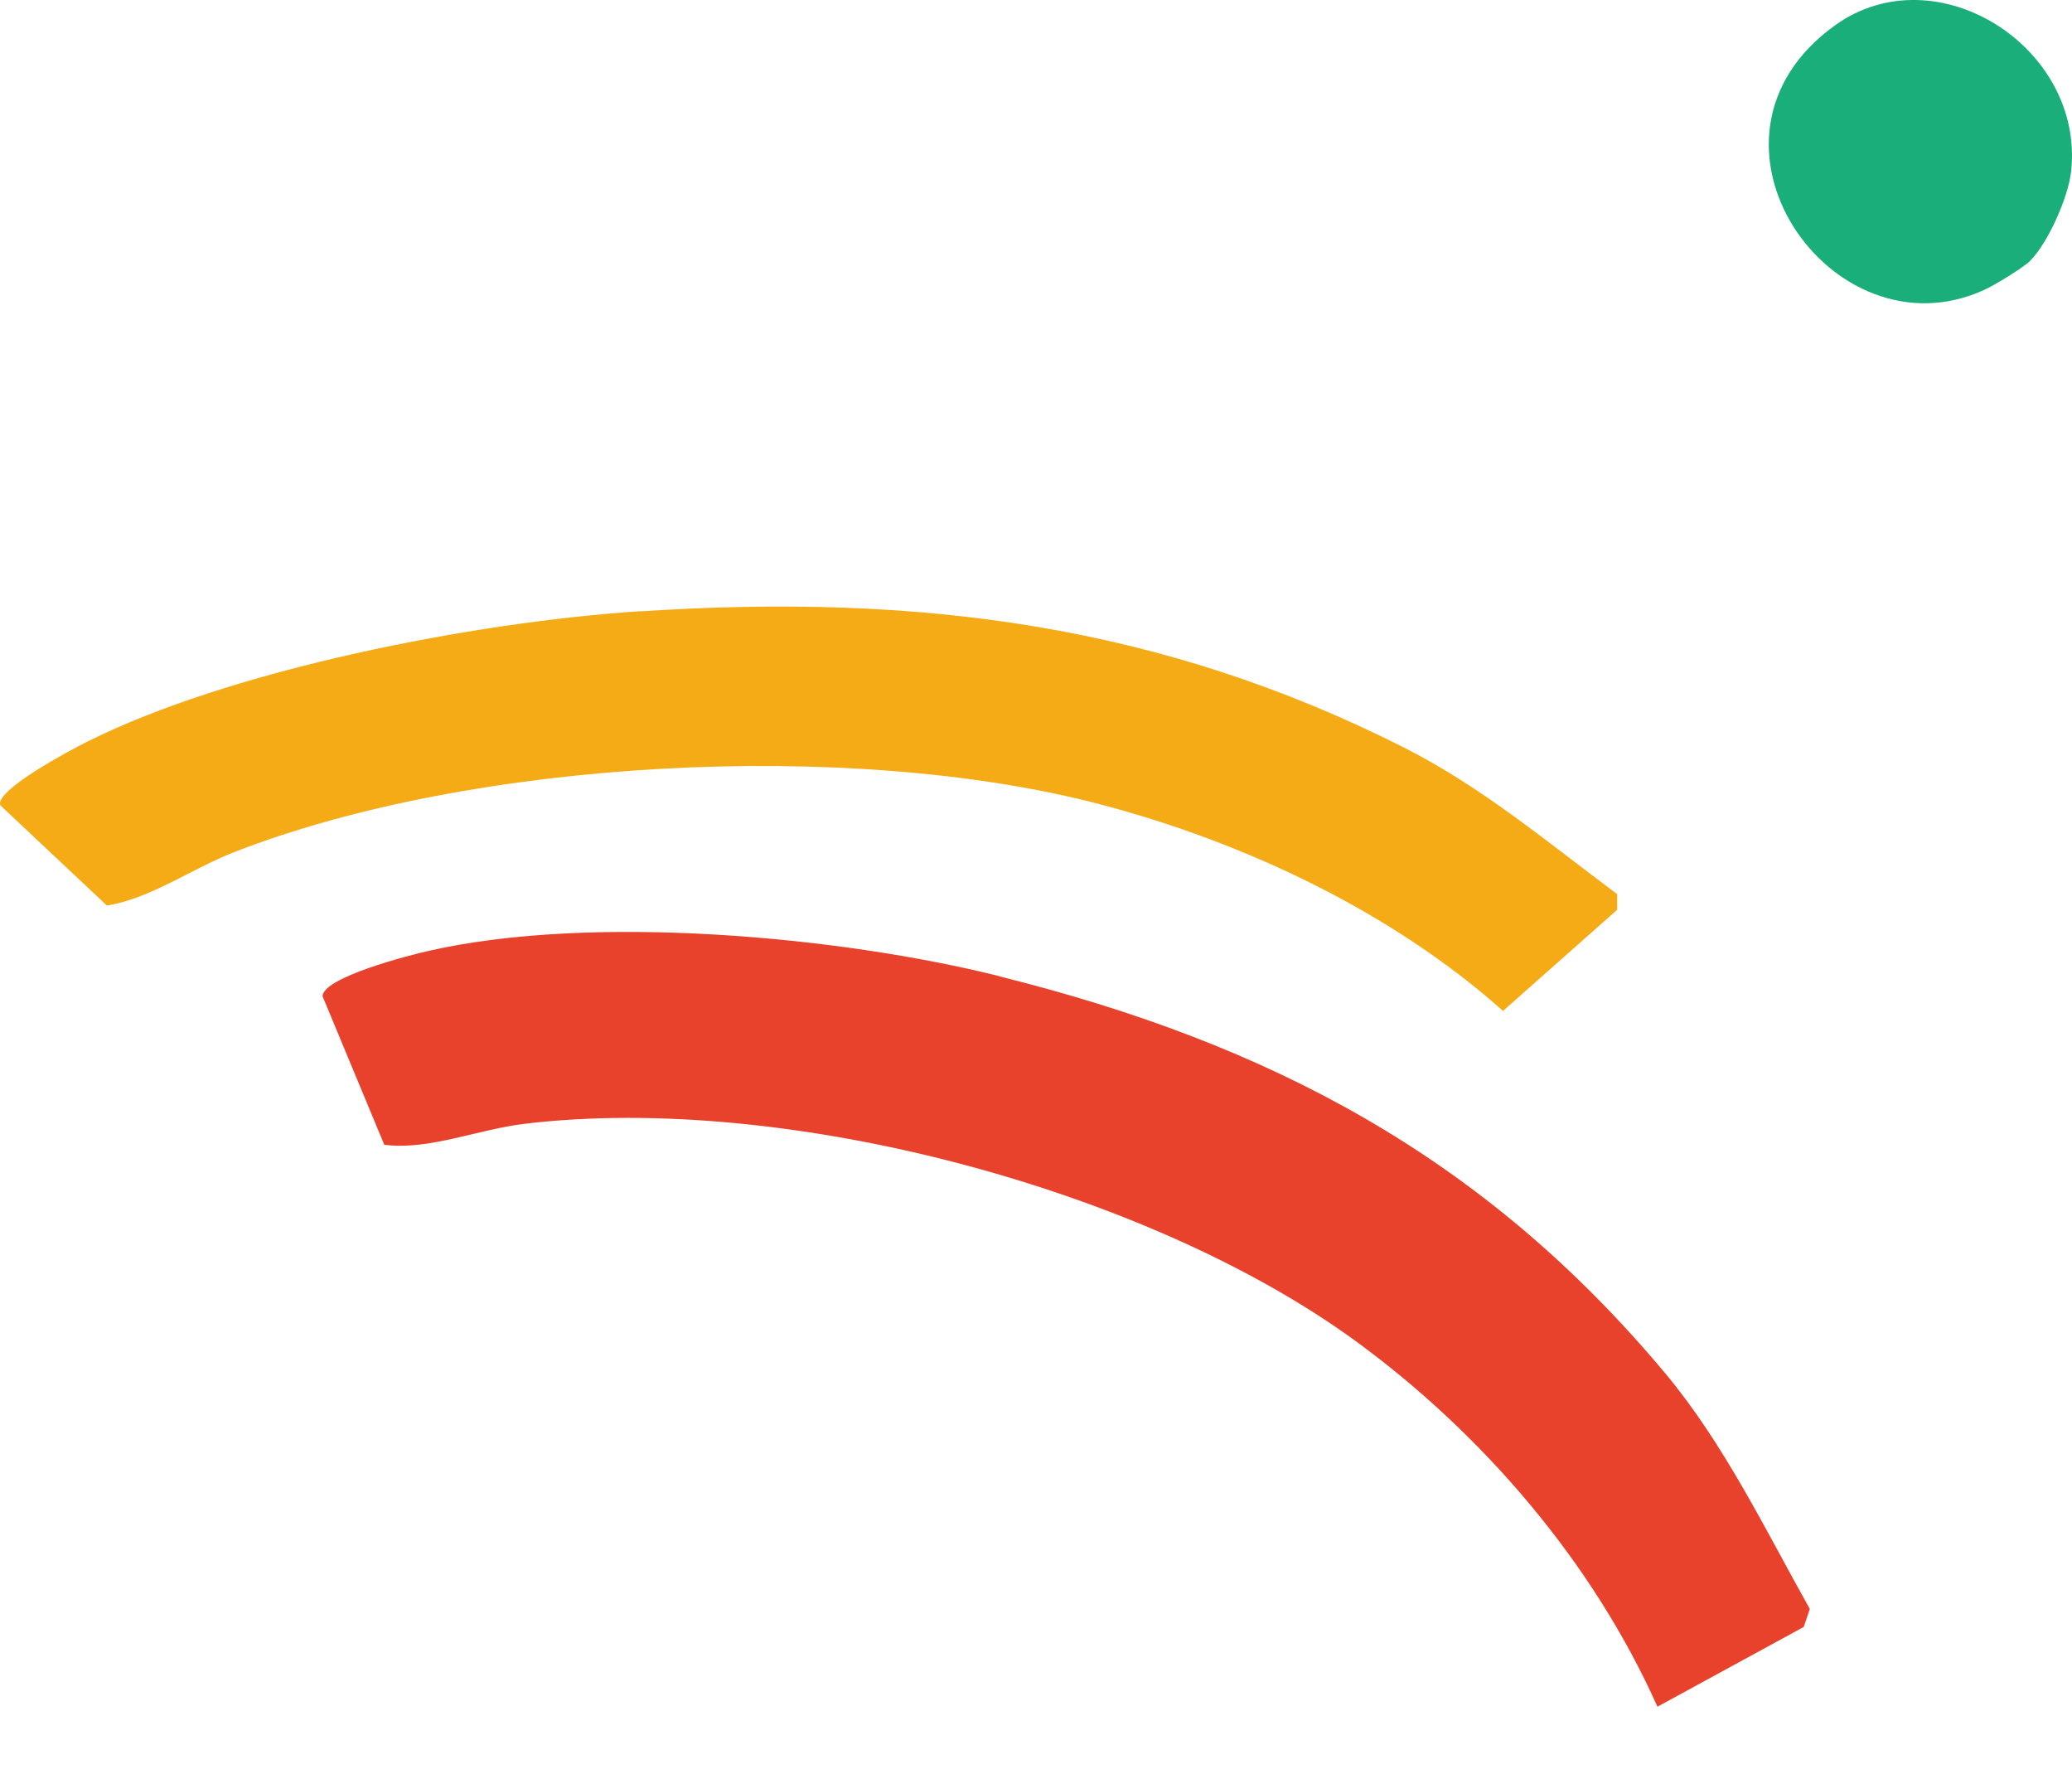 <svg width="41" height="35" viewBox="0 0 41 35" fill="none" xmlns="http://www.w3.org/2000/svg">
<path d="M12.672 12.095C18.201 11.732 22.979 12.366 27.777 14.787C29.332 15.573 30.647 16.683 32 17.689V17.999L29.741 20C27.584 18.076 24.681 16.671 21.723 15.9C16.798 14.622 9.357 15.016 4.634 16.858C3.778 17.192 2.991 17.773 2.115 17.915L0.005 15.931C-0.1 15.633 1.389 14.84 1.723 14.675C4.576 13.245 9.39 12.306 12.672 12.092V12.095Z" fill="#F5AB16"/>
<path d="M19.776 19.316C25.119 20.647 29.371 22.884 32.954 27.173C34.115 28.564 34.925 30.251 35.812 31.831L35.692 32.187L32.797 33.765C31.507 30.879 29.316 28.352 26.829 26.534C22.687 23.514 15.534 21.614 10.381 22.233C9.447 22.345 8.483 22.762 7.604 22.648L6.382 19.708C6.398 19.334 8.103 18.896 8.482 18.812C11.716 18.076 16.607 18.521 19.777 19.313L19.776 19.316Z" fill="#E8422C"/>
<path d="M40.178 5.155C40.039 5.296 39.465 5.645 39.257 5.738C36.244 7.111 33.189 2.746 36.309 0.502C38.316 -0.94 41.257 0.939 40.982 3.397C40.926 3.902 40.529 4.797 40.178 5.153V5.155Z" fill="#1AAF7A"/>
</svg>

